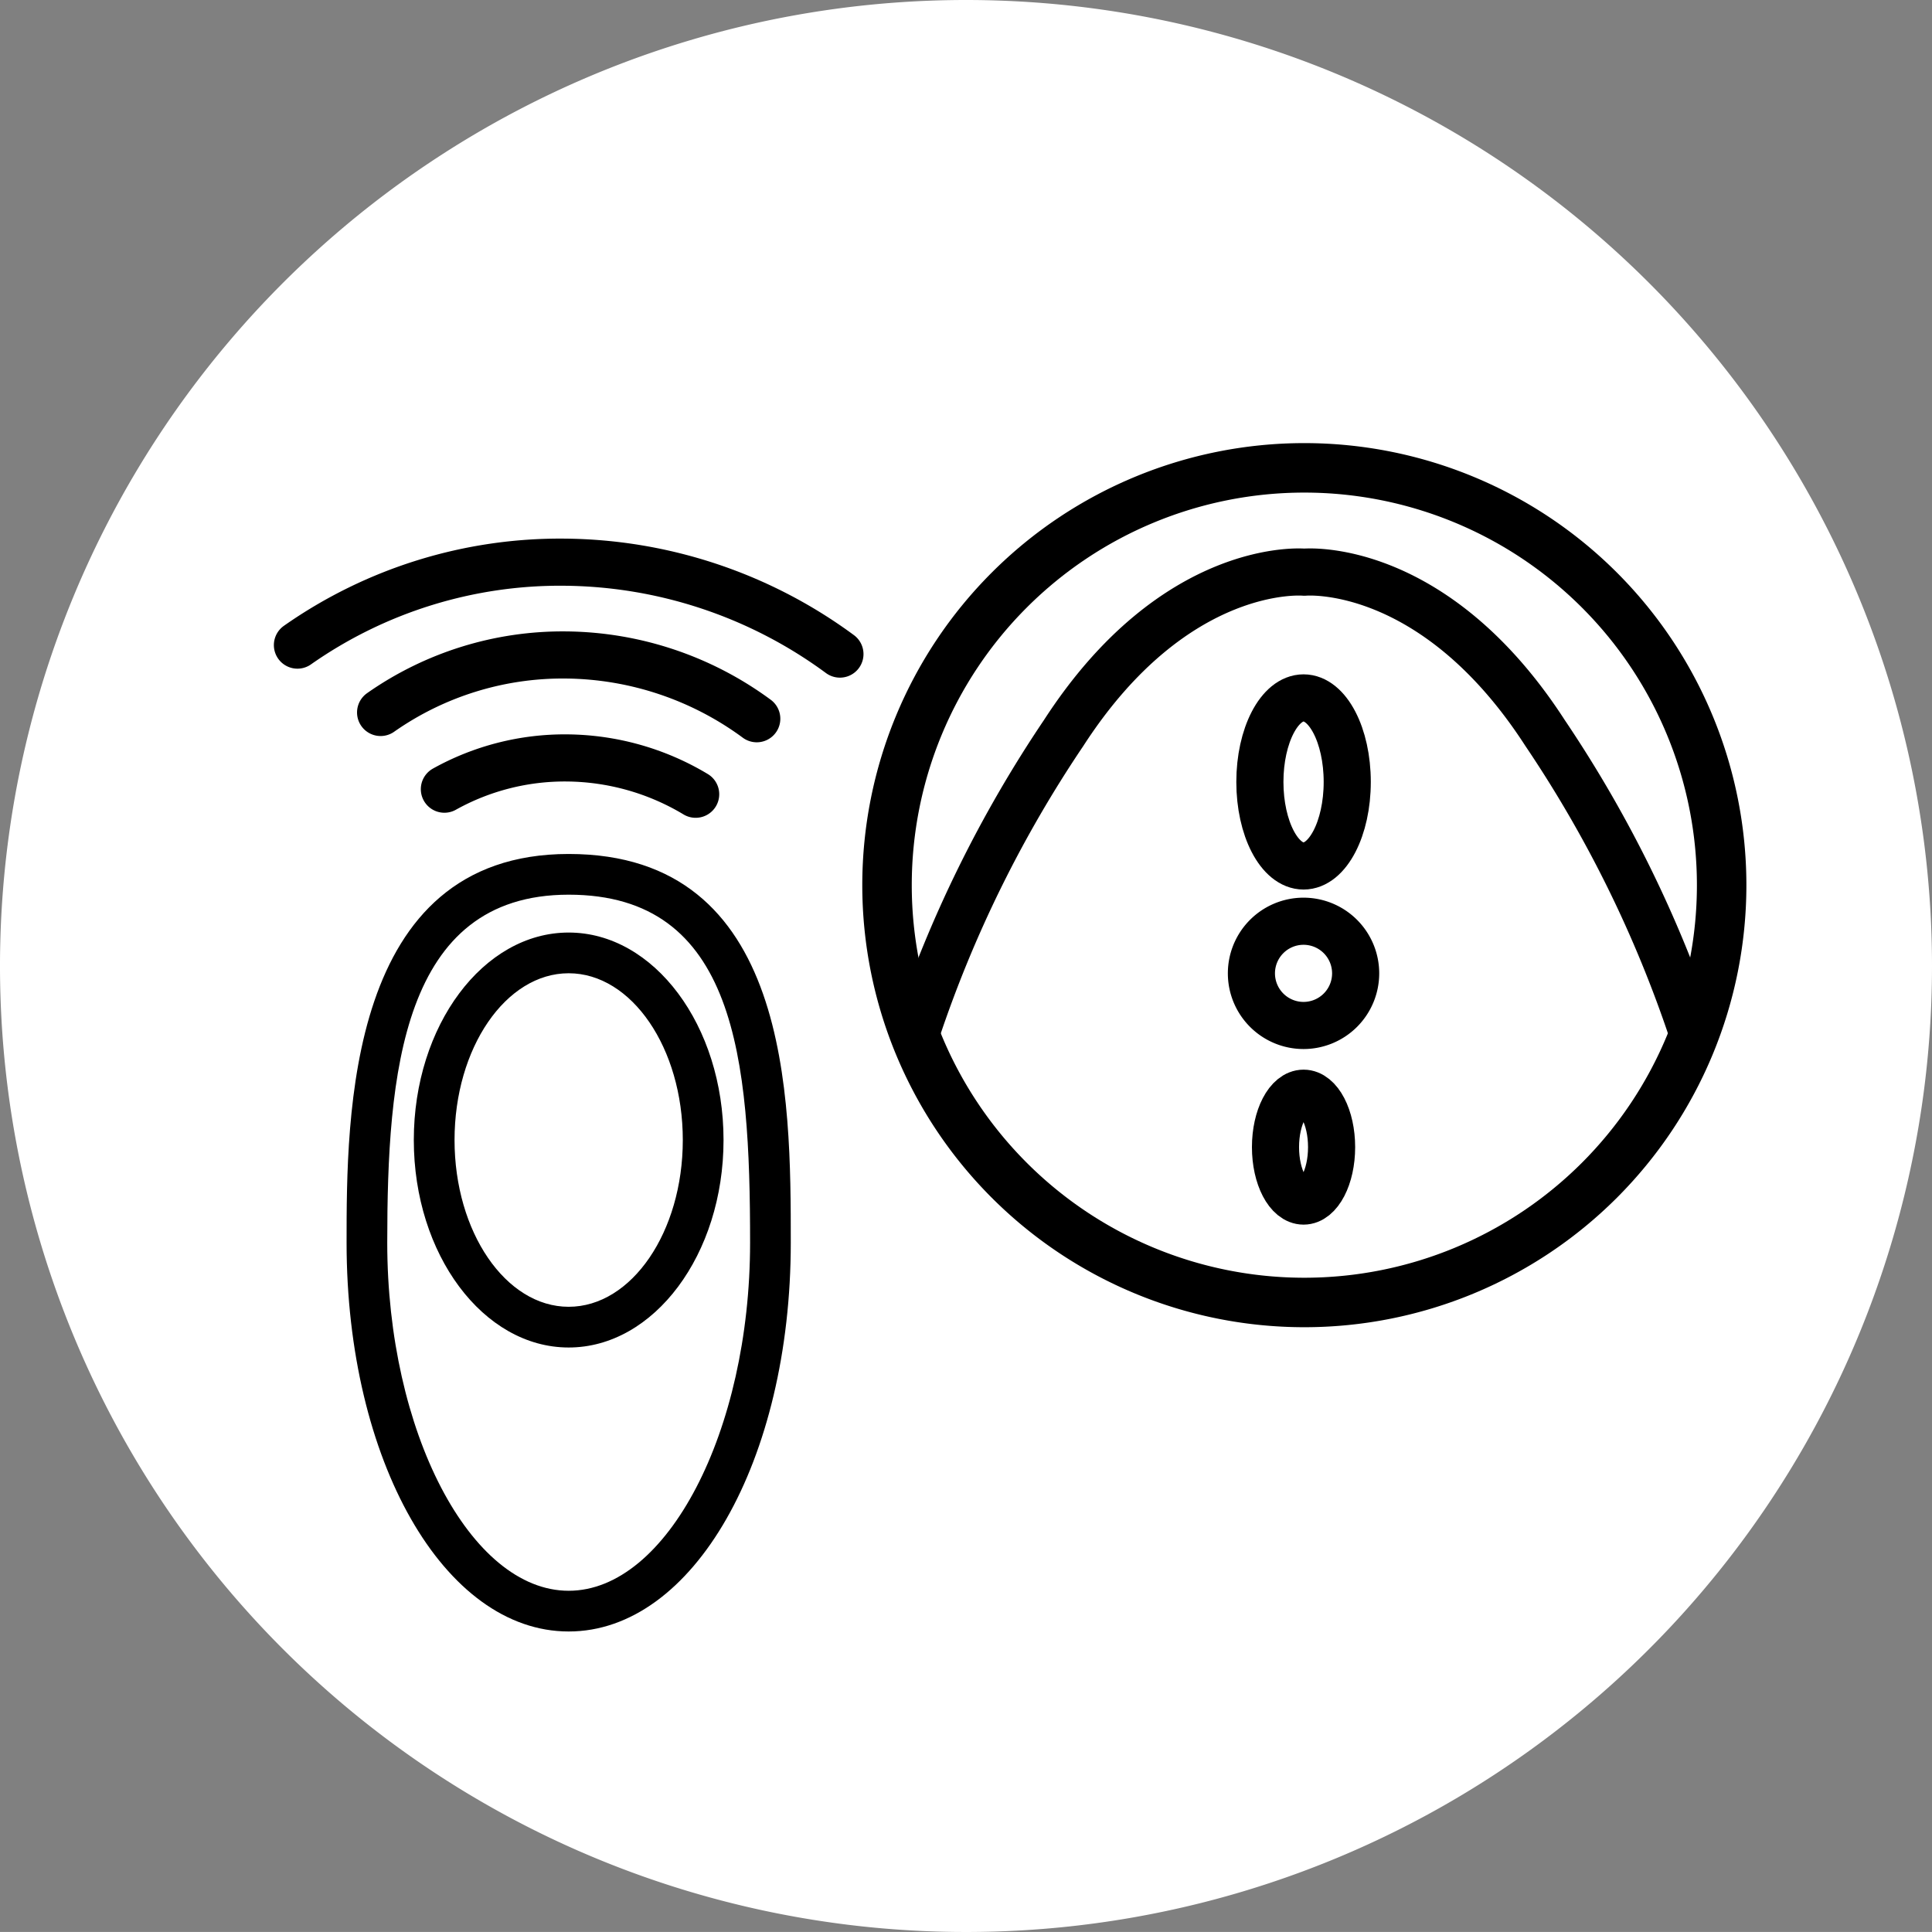 <svg xmlns="http://www.w3.org/2000/svg" width="82" height="81.998" viewBox="0 0 82 81.998">
  <rect x="0" y="0" width="82" height="81.998" fill="#808080" stroke="none"/>
  <g id="组_377" data-name="组 377" transform="translate(-938.5 1536.452)">
    <path id="路径_518" data-name="路径 518" d="M360.791.265a41,41,0,1,0,41,41A41,41,0,0,0,360.791.265Z" transform="translate(618.709 -1536.717)" fill="#fff"/>
    <g id="组_263" data-name="组 263" transform="translate(976.149 -1516.595)">
      <path id="路径_973" data-name="路径 973" d="M791.507,50.27a52.219,52.219,0,0,0-6.252-12.7c-4.749-7.352-10.22-6.831-10.22-6.831h0s-5.47-.52-10.22,6.831a52.22,52.22,0,0,0-6.252,12.7" transform="translate(-757.323 -26.311)" fill="none" stroke="#000" stroke-linecap="round" stroke-linejoin="round" stroke-width="2"/>
      <path id="路径_974" data-name="路径 974" d="M781.611,41.385c0,1.97-.83,3.567-1.854,3.567s-1.854-1.6-1.854-3.567.83-3.567,1.854-3.567S781.611,39.415,781.611,41.385Z" transform="translate(-762.079 -28.054)" fill="none" stroke="#000" stroke-linecap="round" stroke-linejoin="round" stroke-width="2"/>
      <path id="路径_975" data-name="路径 975" d="M781.163,62.355c0,1.265-.533,2.289-1.19,2.289s-1.191-1.025-1.191-2.289.533-2.289,1.191-2.289S781.163,61.091,781.163,62.355Z" transform="translate(-762.295 -33.524)" fill="none" stroke="#000" stroke-linecap="round" stroke-linejoin="round" stroke-width="2"/>
      <path id="路径_976" data-name="路径 976" d="M781.851,52.6a2.212,2.212,0,1,1-2.212-2.212A2.212,2.212,0,0,1,781.851,52.6Z" transform="translate(-761.962 -31.145)" fill="none" stroke="#000" stroke-linecap="round" stroke-linejoin="round" stroke-width="2"/>
      <path id="路径_977" data-name="路径 977" d="M792.342,42.581a17.712,17.712,0,1,1-17.712-17.712A17.712,17.712,0,0,1,792.342,42.581Z" transform="translate(-756.919 -24.869)" fill="none" stroke="#000" stroke-linecap="round" stroke-linejoin="round" stroke-width="2.1"/>
    </g>
    <g id="组_264" data-name="组 264" transform="translate(951.124 -1512.595)">
      <path id="路径_978" data-name="路径 978" d="M735.115,74.644c-5.286,0-9.426-7.248-9.426-16.5,0-5.355,0-16.5,9.426-16.5s9.427,10.327,9.427,16.5c0,9.253-4.141,16.5-9.427,16.5m0-31.272c-7.1,0-7.7,7.625-7.7,14.771,0,8.007,3.525,14.773,7.7,14.773s7.7-6.766,7.7-14.773c0-7.783-.59-14.771-7.7-14.771m0,19.219c-3.624,0-6.573-3.951-6.573-8.806s2.949-8.806,6.573-8.806,6.573,3.951,6.573,8.806-2.948,8.806-6.573,8.806m0-15.884c-2.671,0-4.844,3.175-4.844,7.078s2.173,7.078,4.844,7.078,4.844-3.175,4.844-7.078-2.173-7.078-4.844-7.078" transform="translate(-723.603 -29.256)"/>
      <path id="路径_979" data-name="路径 979" d="M741.859,35.429a10.765,10.765,0,0,0-5.447-1.541,10.5,10.5,0,0,0-5.218,1.326" transform="translate(-724.957 -25.576)" fill="none" stroke="#000" stroke-linecap="round" stroke-linejoin="round" stroke-width="2"/>
      <path id="路径_980" data-name="路径 980" d="M743.569,30.8a13.853,13.853,0,0,0-8.092-2.706,13.458,13.458,0,0,0-7.873,2.44" transform="translate(-724.074 -24.152)" fill="none" stroke="#000" stroke-linecap="round" stroke-linejoin="round" stroke-width="2"/>
      <path id="路径_981" data-name="路径 981" d="M745.948,26.77a19.985,19.985,0,0,0-11.671-3.9,19.413,19.413,0,0,0-11.354,3.519" transform="translate(-722.923 -22.866)" fill="none" stroke="#000" stroke-linecap="round" stroke-linejoin="round" stroke-width="2"/>
    </g>
  </g>
</svg>
